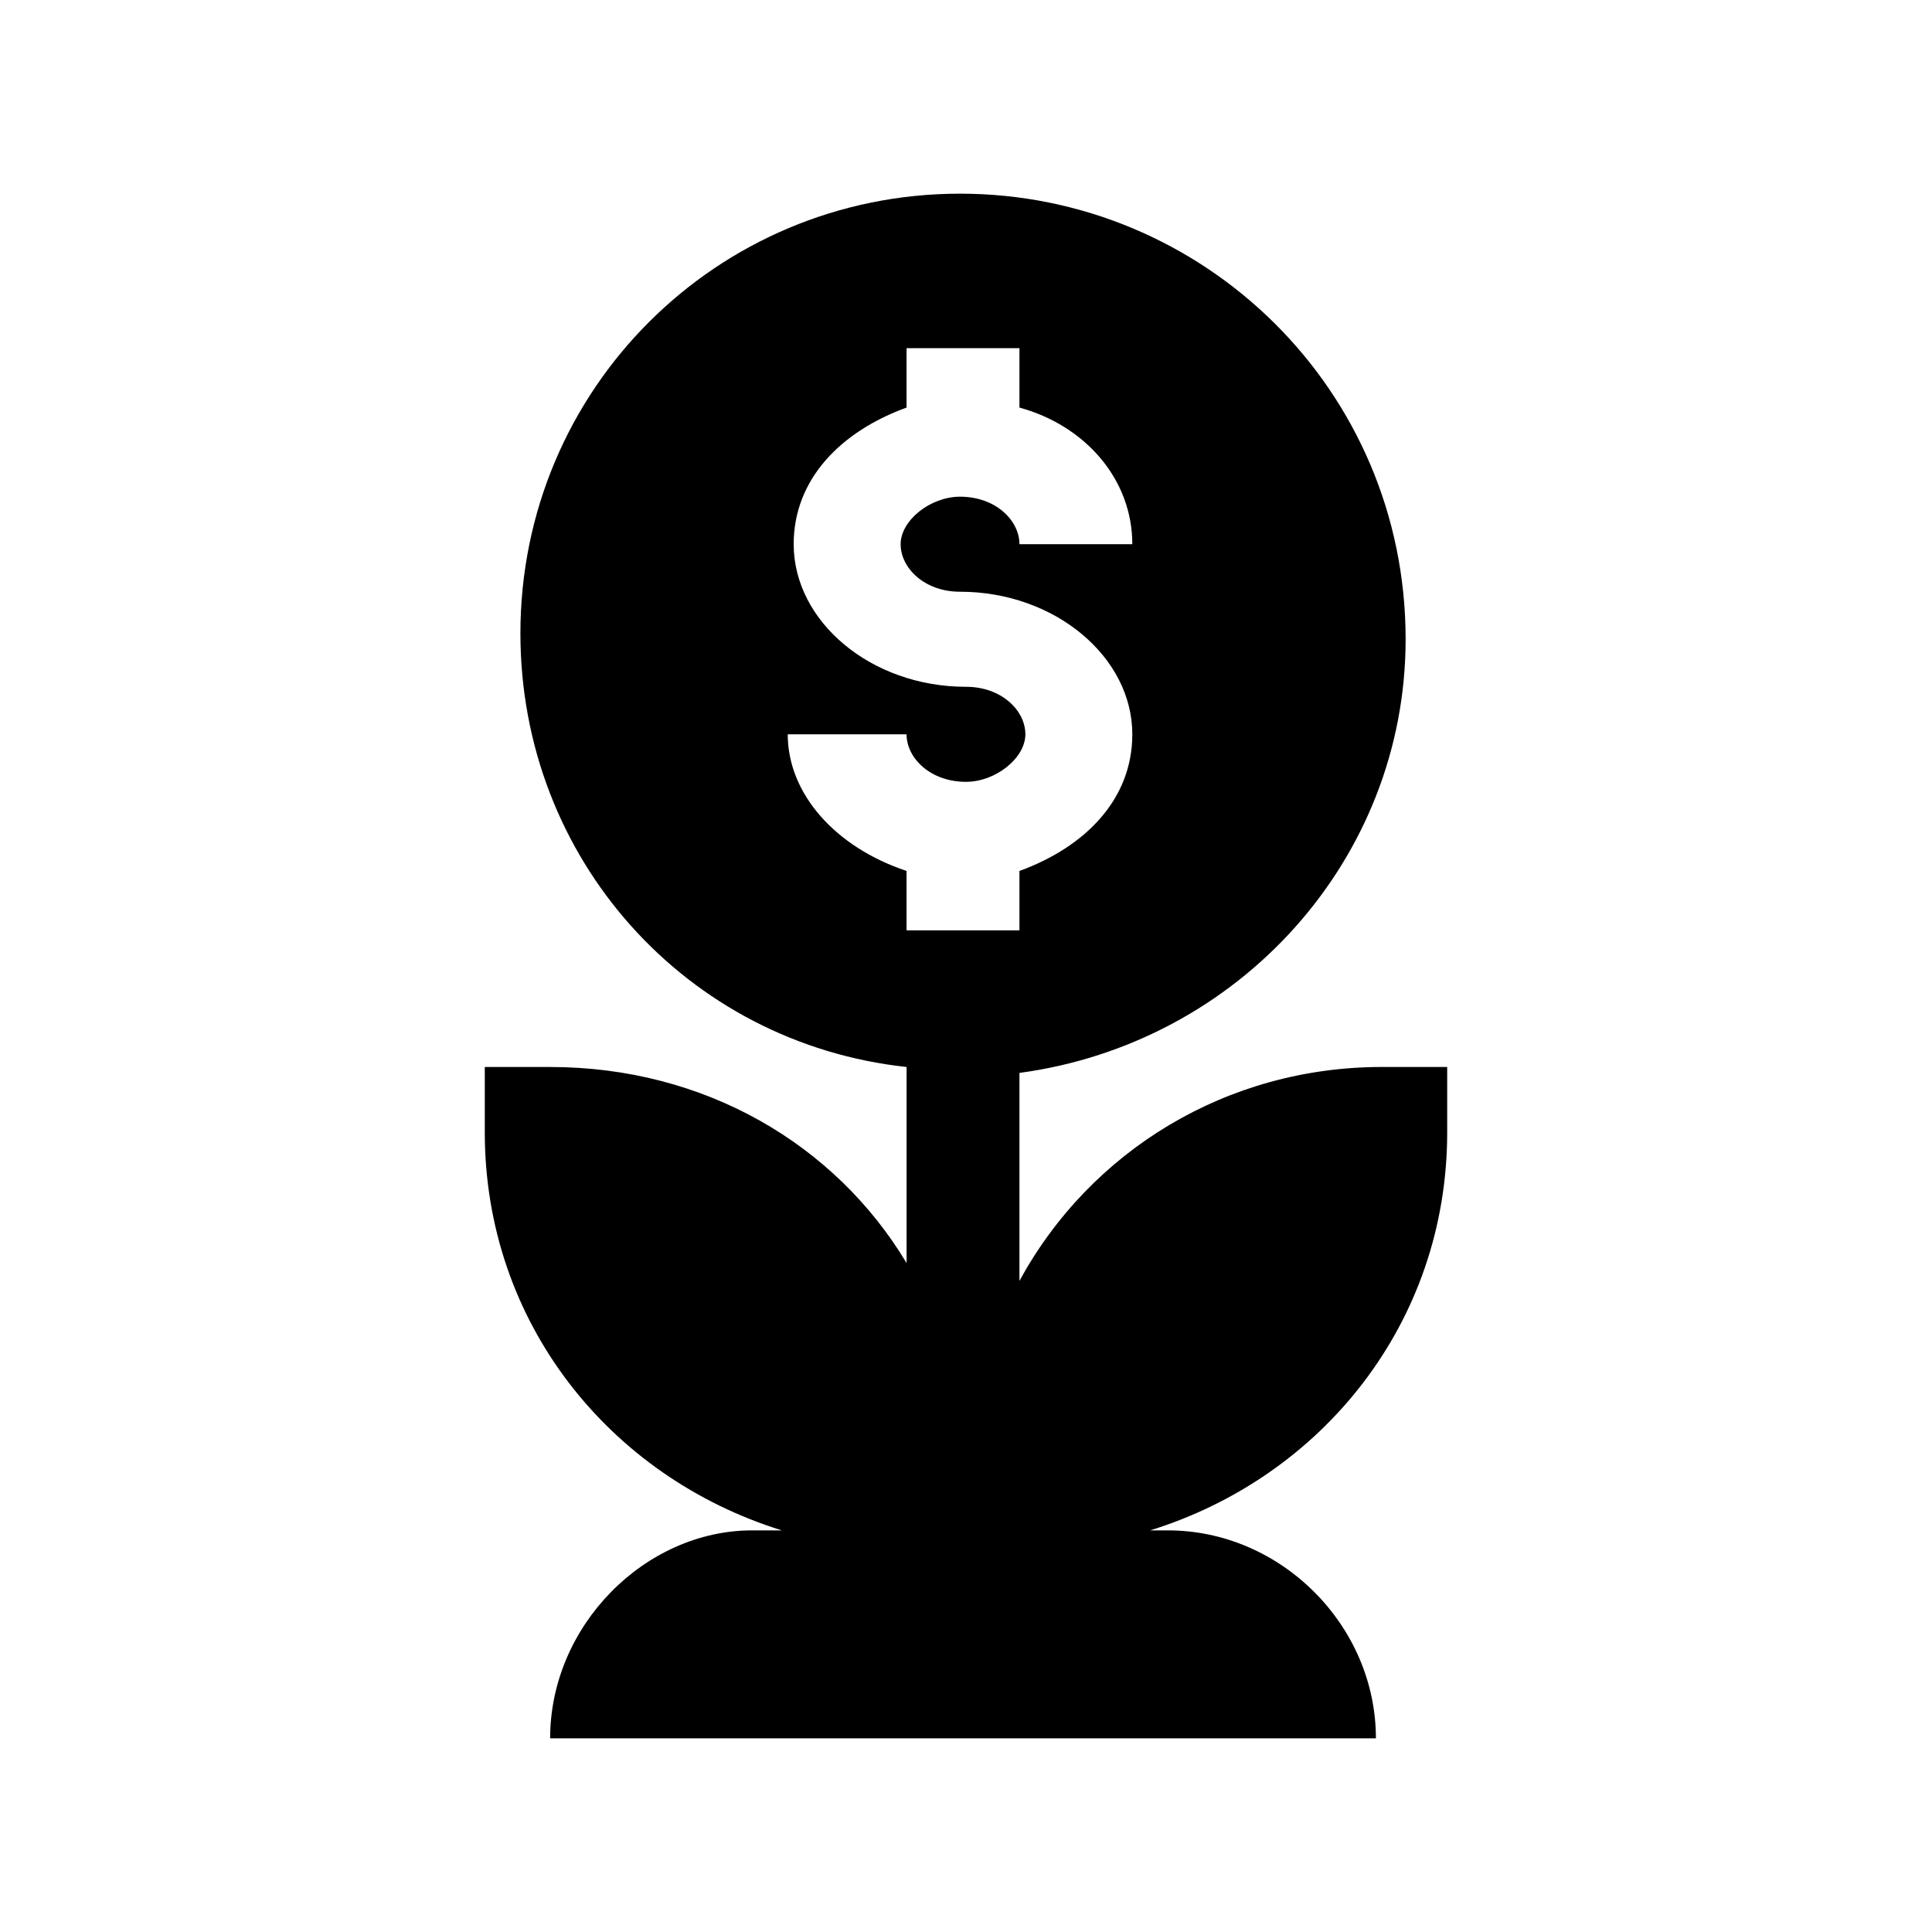 <?xml version="1.0" encoding="UTF-8"?>
<!-- Uploaded to: SVG Repo, www.svgrepo.com, Generator: SVG Repo Mixer Tools -->
<svg fill="#000000" width="800px" height="800px" version="1.1" viewBox="144 144 512 512" xmlns="http://www.w3.org/2000/svg">
 <path d="m527.52 444.08v-17.32h-17.316c-40.934 0-77.145 22.043-96.039 56.68v-55.105c58.254-7.871 102.34-56.68 102.34-114.93 0-66.125-53.527-118.08-118.08-118.08s-116.51 51.957-116.51 116.51c0 59.828 44.082 108.63 102.34 114.93v51.957c-18.895-31.488-53.531-51.957-94.465-51.957h-17.316v17.32c0 50.383 33.062 91.316 78.719 105.48h-7.871c-28.34 0-53.531 25.191-53.531 55.105h218.84c0-29.914-25.191-55.105-55.105-55.105h-4.723c45.656-14.168 78.719-55.105 78.719-105.48zm-174.76-105.48h31.488c0 6.297 6.297 12.594 15.742 12.594 7.871 0 15.742-6.297 15.742-12.594s-6.297-12.594-15.742-12.594c-25.191 0-45.656-17.32-45.656-37.785 0-17.32 12.594-29.914 29.914-36.211v-15.742h29.914v15.742c17.32 4.723 29.914 18.895 29.914 36.211h-29.914c0-6.297-6.297-12.594-15.742-12.594-7.871 0-15.742 6.297-15.742 12.594s6.297 12.594 15.742 12.594c25.191 0 45.656 17.32 45.656 37.785 0 17.32-12.594 29.914-29.914 36.211v15.742h-29.914v-15.742c-18.891-6.297-31.488-20.469-31.488-36.211z"/>
</svg>